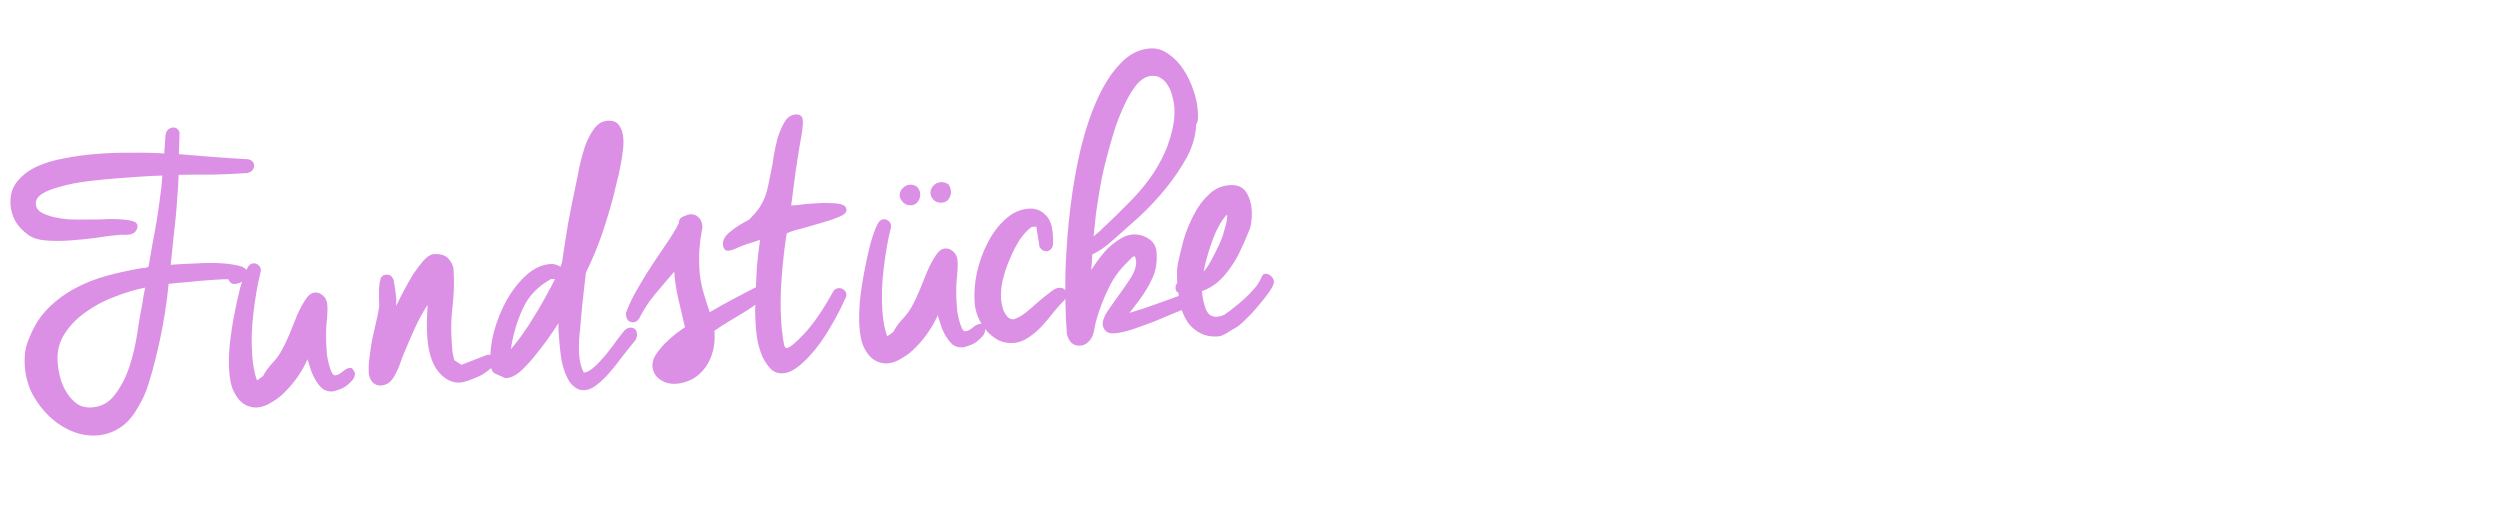 <svg width="663" height="138" viewBox="0 0 663 138" fill="none" xmlns="http://www.w3.org/2000/svg">
<path d="M43.9 35.778C44.008 35.163 44.241 34.69 44.598 34.361C45.031 34.027 45.436 33.847 45.815 33.82C46.722 33.757 47.324 34.209 47.619 35.176L47.449 40.888C50.505 41.13 53.524 41.375 56.506 41.622C59.562 41.864 62.654 42.066 65.781 42.228C66.322 42.342 66.716 42.542 66.963 42.829C67.212 43.115 67.346 43.41 67.367 43.713C67.447 44.847 66.851 45.573 65.582 45.889C62.481 46.106 59.413 46.245 56.377 46.305C53.412 46.284 50.411 46.304 47.376 46.364C47.302 48.574 47.178 50.596 47.002 52.432C46.897 54.188 46.756 55.983 46.581 57.82C46.405 59.656 46.197 61.57 45.956 63.563C45.786 65.475 45.561 67.695 45.282 70.222L47.211 70.087C48.345 70.008 49.936 69.934 51.983 69.867C54.025 69.725 56.037 69.698 58.019 69.787C60.001 69.877 61.727 70.098 63.195 70.451C64.74 70.799 65.543 71.427 65.607 72.335C65.644 72.864 65.346 73.493 64.713 74.221C64.15 74.868 63.339 75.229 62.281 75.303C61.449 75.361 60.888 74.944 60.597 74.053C59.609 74.046 58.623 74.077 57.64 74.145C56.732 74.209 55.787 74.275 54.804 74.344C53.14 74.46 51.479 74.614 49.821 74.806C48.157 74.923 46.458 75.079 44.724 75.277C44.054 82.011 42.886 88.667 41.218 95.243C40.691 97.484 40.083 99.654 39.393 101.754C38.78 103.849 37.894 105.849 36.735 107.754C35.321 110.361 33.669 112.262 31.776 113.458C29.884 114.655 27.879 115.327 25.762 115.475C23.493 115.634 21.262 115.258 19.071 114.347C16.879 113.436 14.888 112.131 13.097 110.433C11.307 108.734 9.8 106.749 8.577 104.479C7.43 102.203 6.767 99.78 6.587 97.209C6.497 95.923 6.521 94.629 6.658 93.328C6.87 92.021 7.272 90.701 7.863 89.368C9.093 86.318 10.739 83.771 12.8 81.727C14.931 79.602 17.316 77.839 19.954 76.439C22.592 75.038 25.402 73.93 28.385 73.113C31.443 72.291 34.55 71.618 37.705 71.094L37.932 71.078C38.159 71.062 38.386 71.046 38.613 71.03C38.834 70.939 39.094 70.845 39.391 70.748C39.772 68.593 40.124 66.555 40.445 64.632C40.837 62.629 41.194 60.666 41.516 58.744C41.837 56.821 42.121 54.902 42.367 52.984C42.683 50.986 42.913 48.843 43.057 46.553C41.312 46.599 39.57 46.682 37.831 46.804C36.091 46.926 34.314 47.05 32.499 47.177C29.323 47.399 26.303 47.686 23.44 48.038C20.652 48.385 18.215 48.86 16.13 49.461C14.039 49.988 12.374 50.636 11.136 51.407C9.973 52.172 9.429 53.084 9.503 54.143C9.567 55.05 10.036 55.777 10.91 56.324C11.779 56.795 12.872 57.213 14.189 57.577C15.501 57.865 16.922 58.07 18.45 58.191C19.973 58.236 21.456 58.247 22.898 58.222C23.811 58.234 25.026 58.225 26.544 58.195C28.056 58.089 29.536 58.062 30.984 58.112C32.431 58.163 33.695 58.303 34.775 58.531C35.855 58.76 36.419 59.214 36.466 59.895C36.503 60.424 36.311 60.932 35.889 61.417C35.467 61.903 34.878 62.172 34.121 62.225C33.819 62.246 33.478 62.27 33.1 62.296C32.793 62.242 32.412 62.23 31.958 62.262C30.143 62.389 28.033 62.65 25.629 63.047C23.295 63.362 20.918 63.604 18.498 63.773C16.23 63.932 14.101 63.929 12.114 63.764C10.127 63.599 8.572 63.099 7.449 62.266C5.928 61.156 4.777 59.907 3.995 58.518C3.29 57.123 2.89 55.745 2.794 54.384C2.63 52.039 3.138 50.066 4.318 48.463C5.569 46.78 7.259 45.408 9.388 44.347C11.594 43.281 14.16 42.493 17.089 41.985C20.012 41.4 23.137 40.992 26.465 40.759C29.338 40.558 32.182 40.473 34.996 40.505C37.881 40.455 40.735 40.521 43.56 40.704L43.9 35.778ZM37.781 80.322C37.884 79.631 37.988 78.939 38.092 78.248C38.271 77.552 38.415 76.896 38.524 76.28C35.974 76.763 33.294 77.558 30.483 78.666C27.668 79.699 25.103 81.056 22.788 82.738C20.469 84.344 18.589 86.262 17.149 88.49C15.709 90.719 15.086 93.232 15.282 96.031C15.383 97.468 15.637 98.932 16.045 100.423C16.448 101.839 17.032 103.128 17.798 104.29C18.563 105.453 19.466 106.416 20.508 107.179C21.619 107.861 22.893 108.152 24.33 108.051C26.902 107.872 28.951 106.74 30.477 104.658C32.079 102.57 33.352 100.125 34.296 97.323C35.234 94.445 35.938 91.47 36.407 88.398C36.871 85.249 37.329 82.558 37.781 80.322ZM65.605 71.081C66.006 70.293 66.547 69.875 67.228 69.827C67.681 69.796 68.111 69.956 68.515 70.307C68.914 70.583 69.135 71.024 69.177 71.629C69.188 71.78 69.133 72.088 69.014 72.552C68.302 75.414 67.706 78.837 67.224 82.823C66.738 86.733 66.621 90.503 66.875 94.133C67.06 96.78 67.484 99.03 68.145 100.884C68.799 100.458 69.378 100.038 69.881 99.622L69.873 99.509C70.48 98.403 71.278 97.321 72.268 96.264C73.258 95.206 74.056 94.125 74.663 93.018C75.34 91.831 76.036 90.376 76.752 88.654C77.462 86.857 78.142 85.175 78.793 83.61C79.514 81.963 80.253 80.582 81.011 79.465C81.763 78.272 82.594 77.644 83.501 77.581C84.333 77.523 85.075 77.813 85.728 78.451C86.375 79.014 86.736 79.825 86.81 80.883C86.9 82.169 86.824 83.808 86.584 85.801C86.419 87.788 86.413 89.879 86.566 92.072C86.603 92.601 86.651 93.282 86.709 94.114C86.843 94.94 87.014 95.764 87.224 96.586C87.433 97.407 87.673 98.112 87.942 98.701C88.211 99.291 88.535 99.572 88.913 99.546C89.442 99.508 90.067 99.199 90.786 98.617C91.5 97.959 92.197 97.606 92.878 97.558C93.256 97.532 93.536 97.74 93.719 98.183C93.973 98.546 94.105 98.802 94.115 98.954C94.163 99.634 93.94 100.258 93.448 100.824C92.956 101.391 92.385 101.925 91.736 102.426C91.082 102.852 90.42 103.164 89.75 103.363C89.085 103.637 88.563 103.788 88.185 103.814C87.126 103.888 86.195 103.611 85.391 102.984C84.658 102.275 84.03 101.445 83.507 100.493C82.985 99.542 82.576 98.583 82.28 97.615C81.979 96.573 81.735 95.792 81.546 95.273C80.961 96.682 80.151 98.144 79.117 99.66C78.154 101.096 77.069 102.426 75.862 103.65C74.732 104.869 73.472 105.869 72.082 106.65C70.774 107.502 69.477 107.972 68.191 108.062C67.435 108.115 66.628 107.981 65.769 107.662C64.992 107.412 64.234 106.895 63.495 106.111C62.837 105.397 62.236 104.413 61.693 103.159C61.225 101.9 60.925 100.325 60.792 98.434C60.66 96.543 60.693 94.299 60.892 91.701C61.165 89.098 61.553 86.487 62.054 83.868C62.549 81.174 63.096 78.666 63.693 76.344C64.367 74.017 65.004 72.263 65.605 71.081ZM104.38 74.069C104.519 74.971 104.658 75.874 104.797 76.776C104.936 77.678 105.037 78.583 105.101 79.49C105.117 79.717 105.097 79.984 105.043 80.292C105.059 80.519 105.077 80.784 105.099 81.086C105.559 80.066 106.193 78.806 107 77.306C107.802 75.73 108.647 74.227 109.535 72.797C110.498 71.361 111.437 70.118 112.352 69.066C113.342 68.009 114.215 67.454 114.971 67.401C116.786 67.274 118.106 67.675 118.931 68.606C119.756 69.536 120.2 70.455 120.264 71.362C120.491 74.614 120.413 77.85 120.031 81.068C119.642 84.211 119.559 87.371 119.781 90.547C119.84 91.379 119.898 92.211 119.956 93.043C120.09 93.87 120.261 94.694 120.471 95.515L122.381 96.749L128.485 94.384C128.929 94.201 129.226 94.105 129.377 94.094C130.663 94.004 131.348 94.564 131.432 95.774C131.469 96.304 131.093 96.9 130.304 97.563C129.59 98.221 128.722 98.852 127.7 99.455C126.673 99.983 125.603 100.438 124.49 100.82C123.452 101.196 122.631 101.405 122.026 101.448C119.908 101.596 117.979 100.629 116.237 98.547C114.571 96.459 113.598 93.412 113.318 89.403C113.207 87.815 113.174 86.26 113.219 84.736C113.265 83.213 113.326 81.917 113.403 80.848C112.099 82.839 110.953 84.933 109.967 87.13C108.981 89.327 108.032 91.521 107.121 93.712C106.791 94.419 106.471 95.278 106.161 96.287C105.847 97.221 105.454 98.123 104.983 98.992C104.587 99.855 104.07 100.613 103.432 101.266C102.788 101.843 102.013 102.163 101.105 102.227C100.273 102.285 99.574 102.068 99.008 101.575C98.441 101.083 98.045 100.313 97.82 99.265C97.725 97.903 97.776 96.456 97.972 94.922C98.164 93.313 98.396 91.739 98.668 90.2C99.011 88.58 99.359 87.035 99.712 85.567C100.065 84.098 100.348 82.71 100.561 81.404L100.553 81.29C100.581 80.604 100.563 79.808 100.5 78.9C100.507 77.912 100.519 76.999 100.536 76.162C100.624 75.244 100.76 74.474 100.945 73.853C101.205 73.227 101.676 72.89 102.356 72.843C103.339 72.774 103.976 73.185 104.266 74.077L104.38 74.069ZM100.242 83.364L100.503 82.206L100.242 83.364ZM146.434 69.988C147.277 70.081 148.016 70.334 148.653 70.745L149.035 69.692C149.548 66.161 150.099 62.626 150.688 59.089C151.352 55.547 152.057 52.04 152.802 48.568C153.036 47.564 153.316 46.138 153.643 44.291C154.045 42.439 154.529 40.658 155.093 38.946C155.728 37.154 156.529 35.578 157.498 34.218C158.467 32.858 159.67 32.128 161.107 32.028C162.544 31.927 163.559 32.312 164.152 33.183C164.82 34.048 165.207 35.237 165.313 36.75C165.392 37.884 165.326 39.105 165.113 40.411C164.976 41.713 164.763 43.02 164.475 44.332C164.263 45.639 163.972 46.913 163.603 48.155C163.309 49.391 163.045 50.512 162.812 51.516C161.975 54.766 160.96 58.181 159.766 61.76C158.567 65.264 157.104 68.786 155.375 72.327C155.047 75.238 154.718 78.149 154.39 81.059C154.132 83.889 153.876 86.757 153.624 89.663L153.608 89.436C153.585 90.197 153.562 90.959 153.54 91.721C153.517 92.482 153.532 93.241 153.585 93.997C153.722 95.963 154.138 97.568 154.833 98.812C155.665 98.754 156.617 98.231 157.688 97.244C158.759 96.257 159.819 95.119 160.869 93.83C161.918 92.54 162.857 91.297 163.686 90.099C164.59 88.896 165.252 88.052 165.674 87.566C166.177 87.151 166.618 86.93 166.996 86.904C168.206 86.819 168.853 87.382 168.938 88.592C168.97 89.046 168.853 89.548 168.587 90.098C167.397 91.549 166.209 93.038 165.024 94.565C163.914 96.087 162.797 97.495 161.671 98.79C160.546 100.084 159.443 101.149 158.361 101.985C157.285 102.896 156.18 103.391 155.045 103.471C153.986 103.545 153.052 103.23 152.243 102.527C151.439 101.899 150.766 100.958 150.222 99.704C149.684 98.526 149.243 97.113 148.9 95.465C148.627 93.736 148.421 91.888 148.284 89.922C148.231 89.166 148.181 88.447 148.133 87.767C148.086 87.086 148.076 86.403 148.104 85.717C147.281 86.99 146.282 88.466 145.108 90.144C143.928 91.747 142.707 93.314 141.447 94.846C140.256 96.297 139.052 97.559 137.836 98.632C136.613 99.63 135.511 100.163 134.528 100.232L133.96 100.271C132.627 99.68 131.685 99.252 131.135 98.987C130.66 98.716 130.31 98.057 130.084 97.008C129.889 94.21 130.177 91.264 130.948 88.17C131.79 84.996 132.956 82.102 134.445 79.49C135.934 76.878 137.644 74.707 139.575 72.976C141.577 71.164 143.674 70.181 145.867 70.028L146.434 69.988ZM135.479 92.641C137.654 90.057 139.695 87.179 141.601 84.006C143.582 80.827 145.44 77.505 147.173 74.04C146.941 73.981 146.636 73.964 146.258 73.99L146.145 73.998C142.631 75.916 140.118 78.562 138.606 81.935C137.089 85.233 136.046 88.802 135.479 92.641ZM153.658 88.52C153.587 88.601 153.56 88.755 153.576 88.982C153.646 88.901 153.674 88.747 153.658 88.52ZM160.747 44.821C160.742 44.745 160.74 44.707 160.74 44.707C160.81 44.626 160.842 44.548 160.837 44.472C160.767 44.553 160.737 44.669 160.747 44.821L160.755 44.934L160.747 44.821ZM169.524 84.447C169.112 85.084 168.604 85.423 167.999 85.466C167.47 85.503 167.003 85.345 166.598 84.994C166.269 84.637 166.083 84.156 166.041 83.551L166.001 82.983C166.766 80.878 167.828 78.676 169.187 76.377C170.541 74.002 171.941 71.739 173.386 69.586C174.832 67.433 176.174 65.439 177.414 63.604C178.653 61.77 179.536 60.264 180.062 59.087C180.009 58.331 180.388 57.773 181.199 57.412C182.085 57.046 182.679 56.852 182.982 56.831C183.889 56.768 184.629 57.02 185.201 57.588C185.848 58.151 186.214 59.037 186.299 60.247C185.504 64.102 185.237 67.883 185.496 71.589C185.633 73.555 185.955 75.432 186.46 77.221C186.965 79.01 187.551 80.869 188.217 82.798C190.261 81.591 192.272 80.462 194.25 79.412C196.305 78.356 198.321 77.304 200.299 76.253C200.742 76.07 201.077 75.971 201.304 75.955C201.909 75.913 202.376 76.07 202.705 76.427C203.034 76.784 203.215 77.189 203.246 77.643C203.283 78.172 202.799 78.852 201.793 79.683C200.787 80.513 199.557 81.397 198.103 82.335C196.719 83.191 195.224 84.094 193.618 85.042C192.013 85.99 190.631 86.885 189.474 87.726C189.643 90.146 189.411 92.252 188.776 94.044C188.212 95.756 187.399 97.18 186.339 98.319C185.354 99.451 184.235 100.29 182.981 100.833C181.727 101.377 180.533 101.688 179.398 101.768C177.659 101.889 176.188 101.498 174.985 100.594C173.787 99.766 173.135 98.596 173.029 97.083C172.966 96.176 173.24 95.207 173.852 94.176C174.539 93.14 175.343 92.134 176.263 91.157C177.258 90.176 178.223 89.31 179.159 88.561C180.17 87.806 181.003 87.216 181.657 86.79C181.013 84.1 180.417 81.557 179.87 79.164C179.322 76.77 178.967 74.401 178.803 72.057C177.115 73.999 175.429 75.978 173.746 77.996C172.063 80.014 170.656 82.164 169.524 84.447ZM200.426 78.296C200.478 75.785 200.574 73.346 200.712 70.981C200.921 68.534 201.206 66.082 201.566 63.625C198.886 64.421 196.957 65.088 195.778 65.626C194.676 66.159 193.822 66.447 193.217 66.489C192.309 66.552 191.813 65.979 191.728 64.769C191.649 63.635 192.294 62.526 193.662 61.442C195.1 60.278 196.774 59.211 198.682 58.241C199.818 57.098 200.697 56.086 201.319 55.207C201.937 54.252 202.44 53.305 202.831 52.365C203.216 51.35 203.52 50.265 203.743 49.11C203.966 47.954 204.249 46.566 204.592 44.947C204.771 44.25 204.959 43.135 205.156 41.601C205.423 39.987 205.766 38.367 206.184 36.742C206.678 35.111 207.298 33.662 208.046 32.394C208.793 31.125 209.772 30.449 210.982 30.364C212.192 30.28 212.836 30.805 212.916 31.939C212.958 32.544 212.905 33.422 212.758 34.572C212.605 35.647 212.363 37.069 212.03 38.841C211.774 40.606 211.433 42.796 211.008 45.41C210.653 47.943 210.257 50.972 209.819 54.498C210.576 54.446 211.294 54.395 211.975 54.348C212.65 54.224 213.328 54.139 214.009 54.092C214.841 54.033 215.824 53.965 216.958 53.885C218.168 53.801 219.308 53.797 220.377 53.874C221.517 53.87 222.476 53.993 223.253 54.243C224.03 54.493 224.443 54.958 224.491 55.639C224.538 56.319 223.897 56.934 222.568 57.483C221.314 58.026 219.792 58.551 218.004 59.056C216.291 59.556 214.54 60.058 212.751 60.563C210.958 60.993 209.582 61.431 208.626 61.878C208.047 65.566 207.601 69.511 207.287 73.713C206.968 77.839 206.935 81.717 207.189 85.347C207.221 85.801 207.263 86.406 207.316 87.162C207.444 87.913 207.538 88.704 207.596 89.536C207.724 90.287 207.847 90.963 207.965 91.562C208.154 92.081 208.361 92.333 208.588 92.317C209.42 92.259 211.037 90.93 213.439 88.33C215.912 85.649 218.461 81.899 221.088 77.079C221.44 76.675 221.88 76.454 222.41 76.417C222.939 76.38 223.406 76.537 223.811 76.889C224.21 77.165 224.428 77.568 224.465 78.097C224.492 78.475 224.334 78.942 223.993 79.498C223.077 81.614 221.939 83.822 220.58 86.121C219.297 88.414 217.922 90.486 216.455 92.337C214.989 94.187 213.501 95.735 211.992 96.981C210.483 98.226 209.048 98.896 207.687 98.992C206.401 99.082 205.311 98.702 204.415 97.852C203.596 96.998 202.876 95.946 202.257 94.698C201.713 93.444 201.278 92.106 200.95 90.685C200.699 89.259 200.533 87.978 200.454 86.844C200.348 85.331 200.283 83.854 200.258 82.412C200.309 80.964 200.365 79.593 200.426 78.296ZM232.739 59.394C233.14 58.605 233.681 58.188 234.361 58.14C234.815 58.108 235.244 58.268 235.649 58.62C236.048 58.896 236.269 59.337 236.311 59.942C236.322 60.093 236.267 60.401 236.148 60.865C235.436 63.727 234.839 67.15 234.358 71.136C233.871 75.046 233.755 78.816 234.009 82.446C234.194 85.093 234.617 87.343 235.279 89.197C235.933 88.771 236.512 88.35 237.015 87.935L237.007 87.822C237.613 86.715 238.412 85.634 239.402 84.576C240.392 83.519 241.19 82.438 241.797 81.331C242.474 80.144 243.17 78.689 243.885 76.967C244.596 75.17 245.276 73.488 245.927 71.923C246.647 70.276 247.387 68.895 248.145 67.778C248.897 66.585 249.727 65.957 250.635 65.894C251.467 65.836 252.209 66.126 252.861 66.764C253.509 67.327 253.869 68.138 253.944 69.196C254.033 70.482 253.958 72.121 253.717 74.114C253.552 76.101 253.547 78.192 253.7 80.385C253.737 80.914 253.785 81.595 253.843 82.427C253.977 83.253 254.148 84.077 254.358 84.899C254.567 85.72 254.806 86.425 255.075 87.014C255.345 87.603 255.668 87.885 256.046 87.858C256.576 87.821 257.2 87.512 257.919 86.929C258.633 86.272 259.331 85.919 260.011 85.871C260.389 85.845 260.67 86.053 260.853 86.496C261.106 86.859 261.238 87.115 261.249 87.267C261.296 87.947 261.074 88.571 260.582 89.137C260.089 89.704 259.519 90.237 258.87 90.739C258.216 91.165 257.553 91.477 256.883 91.676C256.219 91.95 255.697 92.101 255.319 92.127C254.26 92.201 253.329 91.924 252.525 91.296C251.792 90.588 251.164 89.758 250.641 88.806C250.118 87.855 249.709 86.895 249.414 85.928C249.113 84.885 248.868 84.105 248.68 83.586C248.095 84.995 247.285 86.457 246.251 87.973C245.287 89.409 244.202 90.739 242.996 91.963C241.865 93.182 240.605 94.182 239.216 94.963C237.908 95.814 236.611 96.285 235.325 96.375C234.569 96.428 233.761 96.294 232.903 95.974C232.126 95.725 231.368 95.208 230.629 94.424C229.971 93.71 229.37 92.726 228.826 91.472C228.358 90.213 228.058 88.638 227.926 86.747C227.794 84.856 227.827 82.612 228.025 80.014C228.299 77.411 228.687 74.8 229.187 72.181C229.683 69.487 230.229 66.979 230.827 64.657C231.5 62.33 232.138 60.575 232.739 59.394ZM243.221 49.541C243.718 50.114 243.989 50.741 244.037 51.422C244.09 52.178 243.873 52.877 243.386 53.519C242.969 54.08 242.382 54.387 241.626 54.44C240.794 54.498 240.092 54.243 239.521 53.675C238.949 53.108 238.642 52.521 238.6 51.916C238.552 51.235 238.775 50.612 239.267 50.045C239.83 49.398 240.527 49.045 241.359 48.987C241.964 48.945 242.585 49.129 243.221 49.541ZM251.495 48.848C251.915 49.427 252.149 50.057 252.197 50.737C252.25 51.493 252.033 52.193 251.545 52.835C251.129 53.396 250.542 53.703 249.786 53.756C248.954 53.814 248.255 53.597 247.688 53.104C247.117 52.536 246.81 51.95 246.767 51.345C246.715 50.589 246.934 49.927 247.427 49.361C247.989 48.714 248.687 48.361 249.519 48.303C250.124 48.26 250.782 48.442 251.495 48.848ZM279.25 64.463C279.292 65.068 279.137 65.573 278.786 65.977C278.434 66.382 278.069 66.597 277.691 66.624C276.859 66.682 276.187 66.311 275.675 65.511L274.841 60.097L273.593 60.185C272.506 60.944 271.446 62.083 270.412 63.599C269.453 65.11 268.584 66.805 267.803 68.683C267.018 70.486 266.388 72.354 265.915 74.287C265.513 76.139 265.367 77.859 265.478 79.447C265.494 79.674 265.561 80.087 265.679 80.687C265.792 81.211 265.945 81.77 266.138 82.365C266.407 82.954 266.75 83.5 267.165 84.003C267.575 84.43 268.085 84.661 268.695 84.694C269.592 84.479 270.619 83.951 271.776 83.111C272.928 82.194 274.039 81.242 275.11 80.255C276.257 79.263 277.336 78.39 278.347 77.635C279.353 76.805 280.158 76.369 280.763 76.326C282.049 76.237 282.734 76.797 282.819 78.007C282.85 78.46 282.696 78.965 282.355 79.521C281.43 80.422 280.442 81.517 279.392 82.806C278.418 84.09 277.366 85.342 276.235 86.561C275.175 87.699 273.99 88.694 272.682 89.545C271.449 90.391 270.152 90.862 268.791 90.957C267.354 91.058 266.007 90.81 264.749 90.214C263.562 89.537 262.515 88.698 261.609 87.697C260.698 86.621 259.971 85.456 259.427 84.202C258.878 82.873 258.559 81.565 258.469 80.279C258.294 77.784 258.49 75.148 259.056 72.373C259.692 69.516 260.647 66.866 261.92 64.421C263.187 61.9 264.751 59.815 266.612 58.165C268.467 56.439 270.529 55.497 272.798 55.338C274.537 55.217 275.979 55.724 277.122 56.86C278.336 57.915 279.025 59.615 279.189 61.959C279.215 62.337 279.244 62.753 279.276 63.207C279.302 63.585 279.294 64.004 279.25 64.463ZM294.992 63.818C293.277 65.382 291.501 66.608 289.664 67.496L289.514 70.243L289.382 71.62C289.999 70.665 290.689 69.667 291.452 68.625C292.286 67.503 293.165 66.492 294.09 65.591C295.091 64.685 296.102 63.93 297.124 63.327C298.216 62.643 299.291 62.263 300.35 62.189C301.862 62.084 303.255 62.442 304.529 63.265C305.878 64.083 306.611 65.323 306.727 66.987C306.907 69.558 306.534 71.826 305.607 73.791C304.751 75.675 303.56 77.658 302.033 79.741L299.525 82.994C300.789 82.602 302.165 82.164 303.651 81.68C305.207 81.115 306.691 80.593 308.101 80.115C309.582 79.555 310.879 79.084 311.992 78.703C313.181 78.315 314.035 78.028 314.554 77.839C315.159 77.797 315.664 77.952 316.068 78.303C316.548 78.65 316.807 79.088 316.844 79.617C316.881 80.147 316.542 80.74 315.828 81.398C314.786 81.699 313.378 82.215 311.605 82.947C309.908 83.674 308.062 84.449 306.068 85.272C304.068 86.02 302.104 86.728 300.175 87.394C298.316 87.981 296.781 88.316 295.571 88.4C294.512 88.474 293.738 88.263 293.247 87.765C292.756 87.267 292.489 86.716 292.447 86.111C292.378 85.128 292.791 83.959 293.684 82.605C294.647 81.169 295.684 79.691 296.794 78.169C297.973 76.567 299.043 75.01 300.001 73.499C300.954 71.913 301.385 70.477 301.295 69.191C301.28 68.964 301.175 68.553 300.981 67.959C300.528 67.991 300.163 68.206 299.887 68.606C299.605 68.929 299.286 69.255 298.929 69.584C296.863 71.553 295.201 73.873 293.944 76.545C292.682 79.141 291.651 81.797 290.853 84.512C290.669 85.133 290.492 85.868 290.323 86.715C290.225 87.482 290.048 88.217 289.794 88.918C289.539 89.62 289.125 90.219 288.551 90.715C288.059 91.282 287.359 91.597 286.451 91.66C284.636 91.787 283.46 90.729 282.924 88.487C282.553 83.193 282.432 77.654 282.56 71.869C282.763 66.079 283.203 60.425 283.881 54.905C284.559 49.386 285.485 44.154 286.659 39.208C287.904 34.181 289.417 29.743 291.2 25.895C292.983 22.046 295.01 18.979 297.282 16.692C299.549 14.329 302.119 13.048 304.993 12.847C306.733 12.725 308.363 13.219 309.885 14.329C311.401 15.363 312.711 16.715 313.816 18.386C314.921 20.056 315.809 21.894 316.482 23.899C317.148 25.828 317.54 27.625 317.656 29.289C317.715 30.12 317.727 30.842 317.694 31.452C317.66 32.062 317.506 32.567 317.23 32.966C317.128 35.861 316.305 38.769 314.762 41.688C313.213 44.533 311.318 47.325 309.078 50.066C306.908 52.725 304.538 55.247 301.969 57.63C299.395 59.938 297.069 62.001 294.992 63.818ZM294.455 38.207C293.847 40.377 293.306 42.429 292.834 44.362C292.361 46.295 291.966 48.26 291.65 50.258C291.328 52.181 291.012 54.179 290.701 56.252C290.461 58.245 290.23 60.389 290.011 62.684C291.093 61.849 292.058 60.983 292.907 60.088C295.12 58.033 297.218 55.987 299.204 53.948C301.265 51.904 303.093 49.8 304.69 47.636C306.357 45.392 307.749 43.015 308.865 40.505C310.052 37.914 310.88 35.082 311.349 32.01C311.388 31.475 311.424 30.902 311.457 30.292C311.49 29.682 311.483 29.036 311.435 28.356C311.372 27.448 311.192 26.511 310.897 25.543C310.672 24.495 310.303 23.571 309.791 22.771C309.355 21.965 308.778 21.322 308.06 20.84C307.337 20.283 306.446 20.041 305.387 20.115C303.875 20.221 302.456 21.118 301.13 22.807C299.88 24.49 298.797 26.39 297.881 28.506C296.959 30.546 296.187 32.538 295.563 34.481C295.009 36.344 294.64 37.586 294.455 38.207ZM331.205 61.286C330.56 62.927 329.839 64.573 329.043 66.225C328.322 67.871 327.442 69.415 326.403 70.855C325.439 72.29 324.314 73.585 323.026 74.739C321.809 75.812 320.385 76.634 318.753 77.204C318.864 78.792 319.202 80.364 319.767 81.921C320.326 83.401 321.324 84.092 322.761 83.991C323.139 83.965 323.515 83.9 323.888 83.798C324.336 83.691 324.812 83.43 325.315 83.015C325.753 82.756 326.367 82.295 327.156 81.632C328.021 80.963 328.919 80.217 329.849 79.392C330.85 78.486 331.772 77.547 332.616 76.576C333.531 75.524 334.18 74.491 334.565 73.476C334.755 72.931 335.077 72.642 335.531 72.611C336.06 72.574 336.568 72.766 337.053 73.188C337.539 73.61 337.803 74.124 337.845 74.729C337.882 75.258 337.486 76.122 336.658 77.32C335.83 78.517 334.853 79.764 333.728 81.058C332.678 82.348 331.547 83.567 330.336 84.715C329.2 85.859 328.302 86.606 327.642 86.956C327.421 87.047 326.764 87.435 325.672 88.119C324.655 88.799 323.769 89.164 323.013 89.217C321.349 89.334 319.888 89.094 318.631 88.498C317.373 87.902 316.289 87.066 315.377 85.989C314.542 84.908 313.885 83.662 313.406 82.251C312.922 80.765 312.625 79.228 312.514 77.64C312.044 77.445 311.788 77.045 311.746 76.44C311.709 75.91 311.866 75.443 312.218 75.039C312.154 74.131 312.129 73.221 312.141 72.308C312.148 71.32 312.268 70.324 312.502 69.319C312.844 67.699 313.317 65.766 313.92 63.52C314.599 61.269 315.474 59.118 316.547 57.067C317.614 54.94 318.932 53.138 320.501 51.661C322.064 50.107 323.904 49.257 326.022 49.109C328.139 48.961 329.627 49.579 330.483 50.963C331.335 52.271 331.824 53.833 331.951 55.648C332.025 56.707 331.985 57.773 331.833 58.848C331.75 59.842 331.541 60.654 331.205 61.286ZM325.427 56.902C324.713 57.56 324.02 58.52 323.348 59.783C322.671 60.971 322.078 62.266 321.568 63.669C321.058 65.073 320.589 66.512 320.16 67.986C319.731 69.46 319.408 70.812 319.19 72.043C320.039 71.148 321.063 69.481 322.26 67.041C322.525 66.49 322.859 65.821 323.26 65.033C323.655 64.169 324.01 63.271 324.325 62.337C324.634 61.327 324.909 60.358 325.148 59.429C325.387 58.501 325.48 57.658 325.427 56.902Z" fill="#DB8FE5"/>
</svg>
